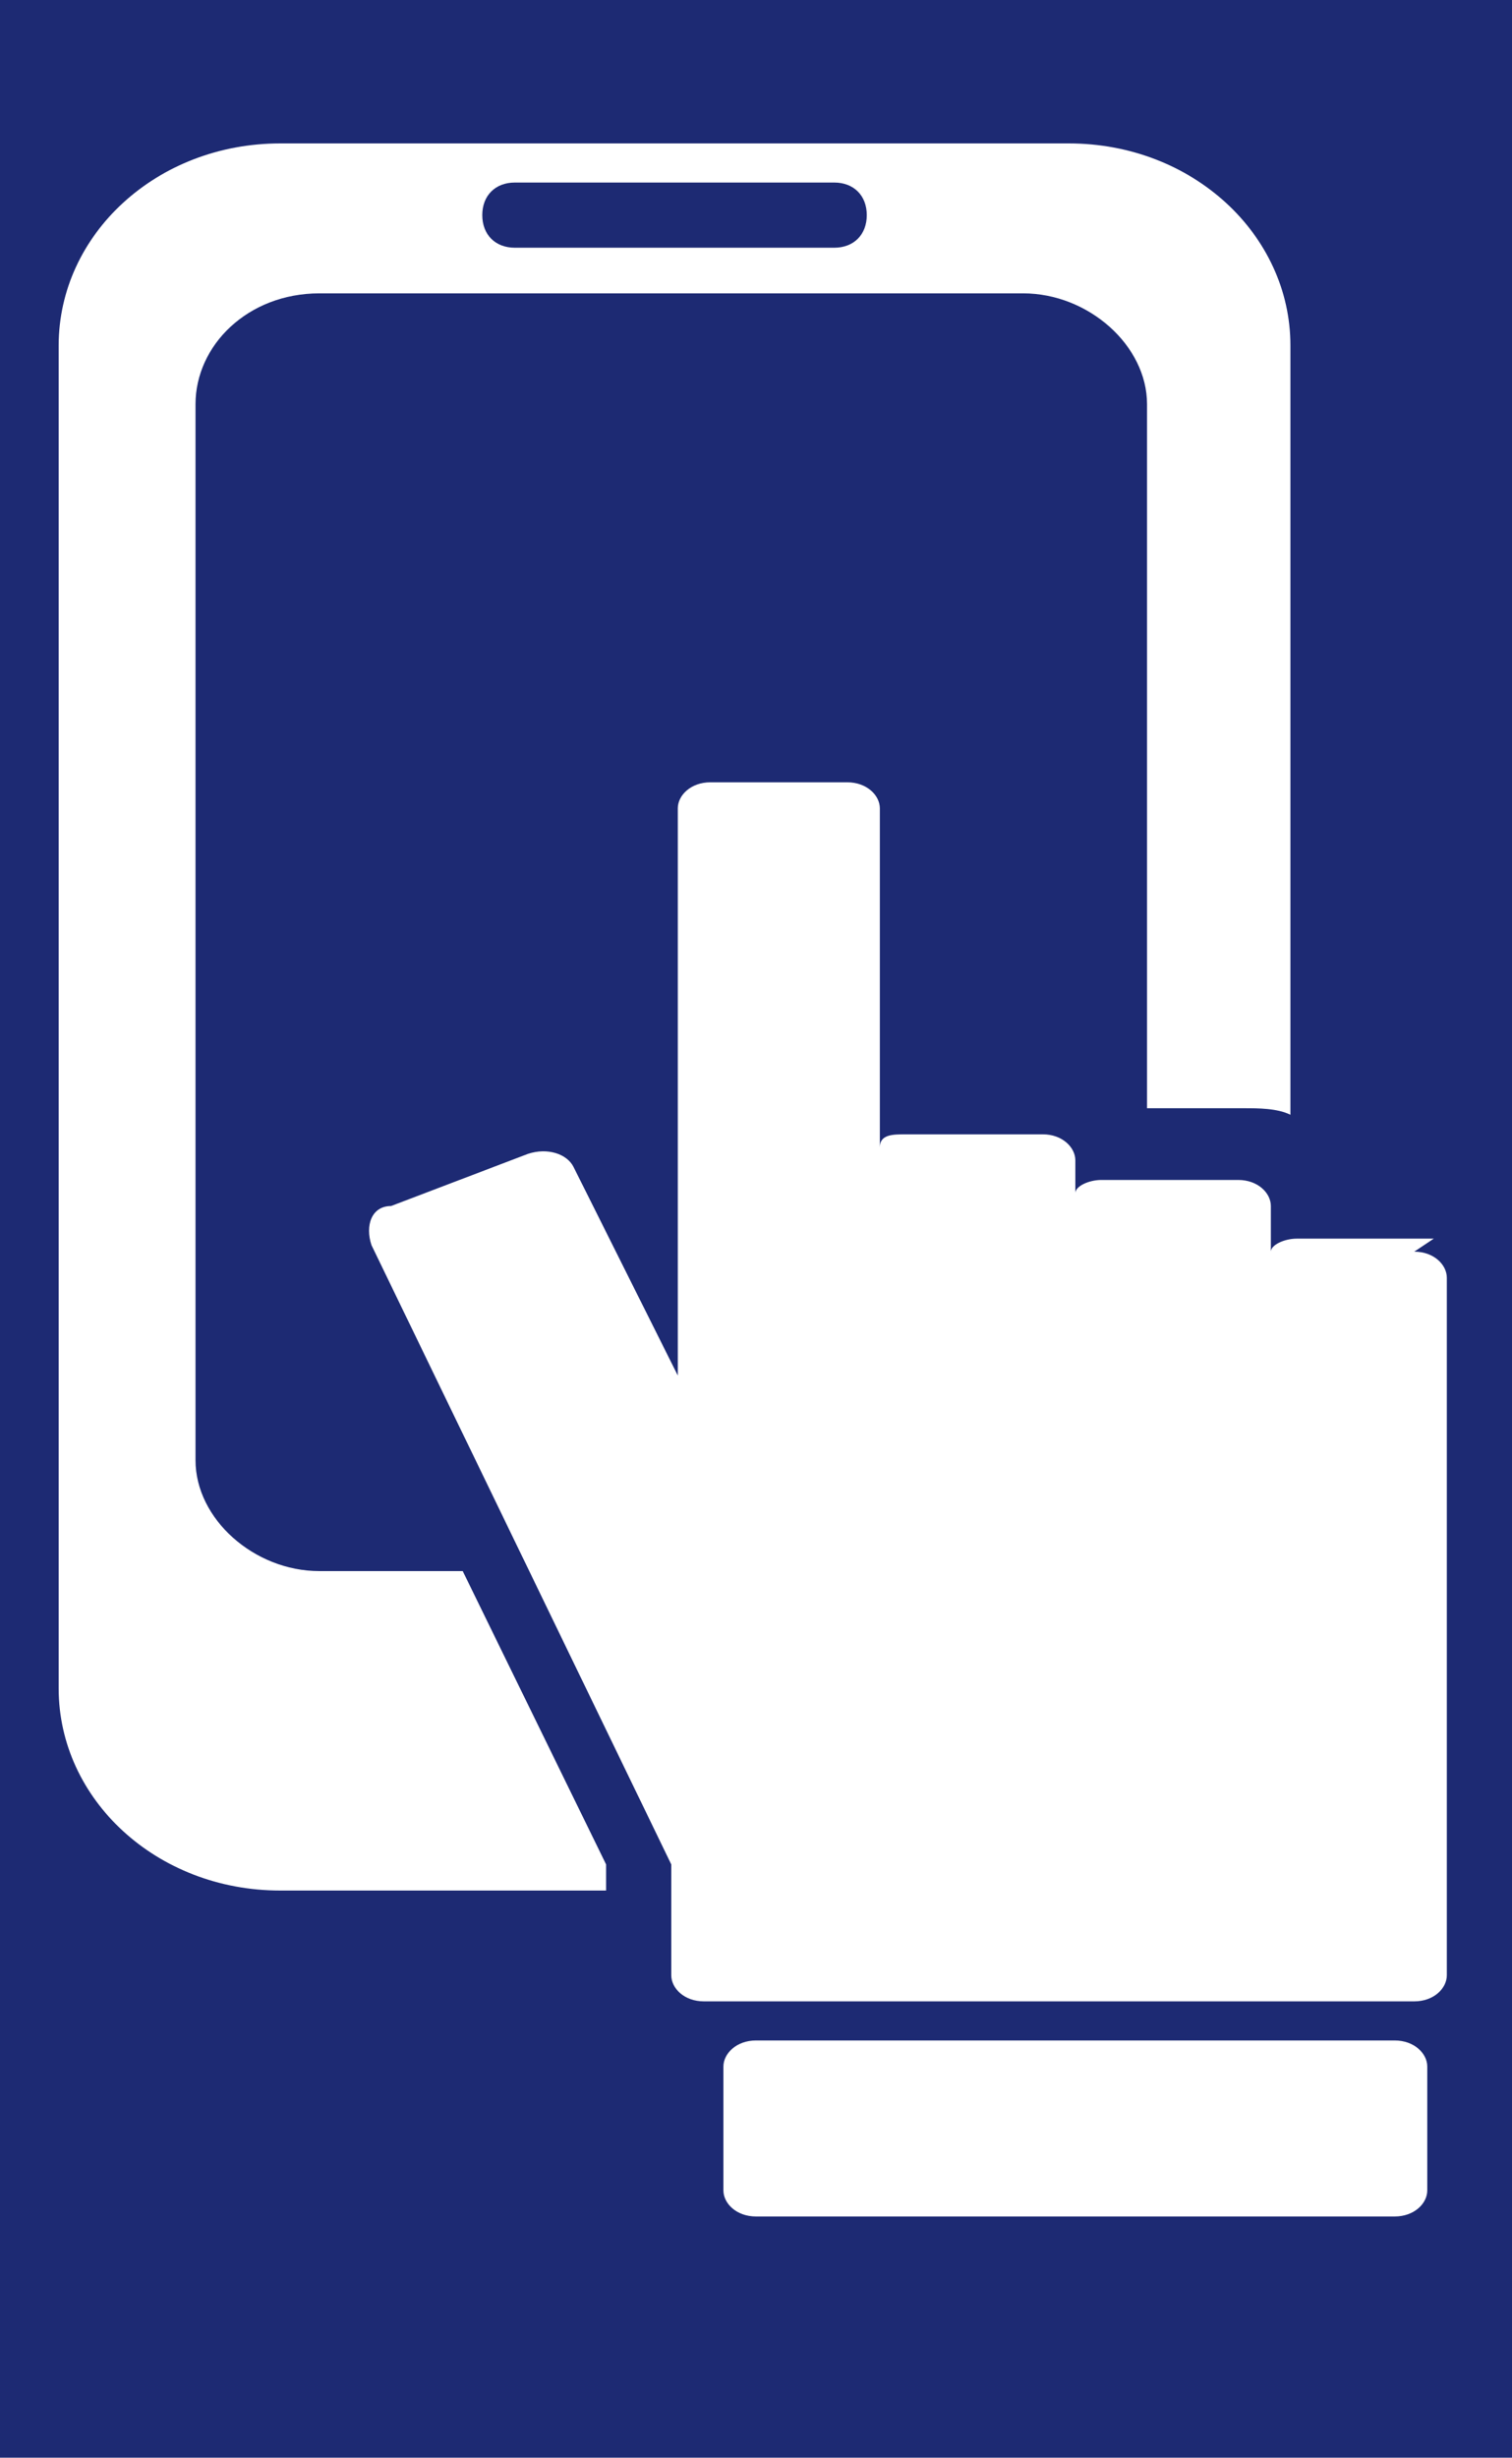 <?xml version="1.0" encoding="UTF-8"?>
<svg xmlns="http://www.w3.org/2000/svg" version="1.1" viewBox="0 0 23.2 37.7">
  <!-- Generator: Adobe Illustrator 29.6.1, SVG Export Plug-In . SVG Version: 2.1.1 Build 9)  -->
  <defs>
    <style>
      .st0 {
        fill: #1d2a73;
      }

      .st1 {
        fill: #fff;
      }
    </style>
  </defs>
  <g id="_レイヤー_2" data-name="レイヤー_2">
    <rect class="st0" x="0" y="0" width="23.2" height="37.8"/>
  </g>
  <g id="_レイヤー_21" data-name="_レイヤー_2">
    <g id="_レイヤー_2-2">
      <path class="st1" d="M4.9,24.1c-1,0-1.9-.8-1.9-1.7V6.2c0-.9.8-1.7,1.9-1.7h10.8c1,0,1.9.8,1.9,1.7v10.8h1.5c.2,0,.5,0,.7.1V5.3c0-1.7-1.5-3.1-3.4-3.1H4.3c-1.9,0-3.4,1.4-3.4,3.1v20.6c0,1.7,1.5,3.1,3.4,3.1h5v-.4l-2.2-4.5s-2.2,0-2.2,0ZM7.9,2.8h4.9c.3,0,.5.2.5.5s-.2.5-.5.5h-4.9c-.3,0-.5-.2-.5-.5s.2-.5.5-.5ZM21.4,31.3h-9.8c-.3,0-.5.2-.5.4v1.9c0,.2.2.4.5.4h9.8c.3,0,.5-.2.5-.4v-1.9c0-.2-.2-.4-.5-.4ZM22,19h-2.1c-.2,0-.4.1-.4.2v-.7c0-.2-.2-.4-.5-.4h-2.1c-.2,0-.4.1-.4.2v-.5c0-.2-.2-.4-.5-.4h-2.1c-.2,0-.4,0-.4.2v-5.2c0-.2-.2-.4-.5-.4h-2.1c-.3,0-.5.2-.5.4v8.7l-1.6-3.2c-.1-.2-.4-.3-.7-.2l-2.1.8c-.3,0-.4.3-.3.6l4.6,9.5v1.7c0,.2.2.4.5.4h10.9c.3,0,.5-.2.5-.4v-10.7c0-.2-.2-.4-.5-.4h0Z"/>
    </g>
  </g>
</svg>